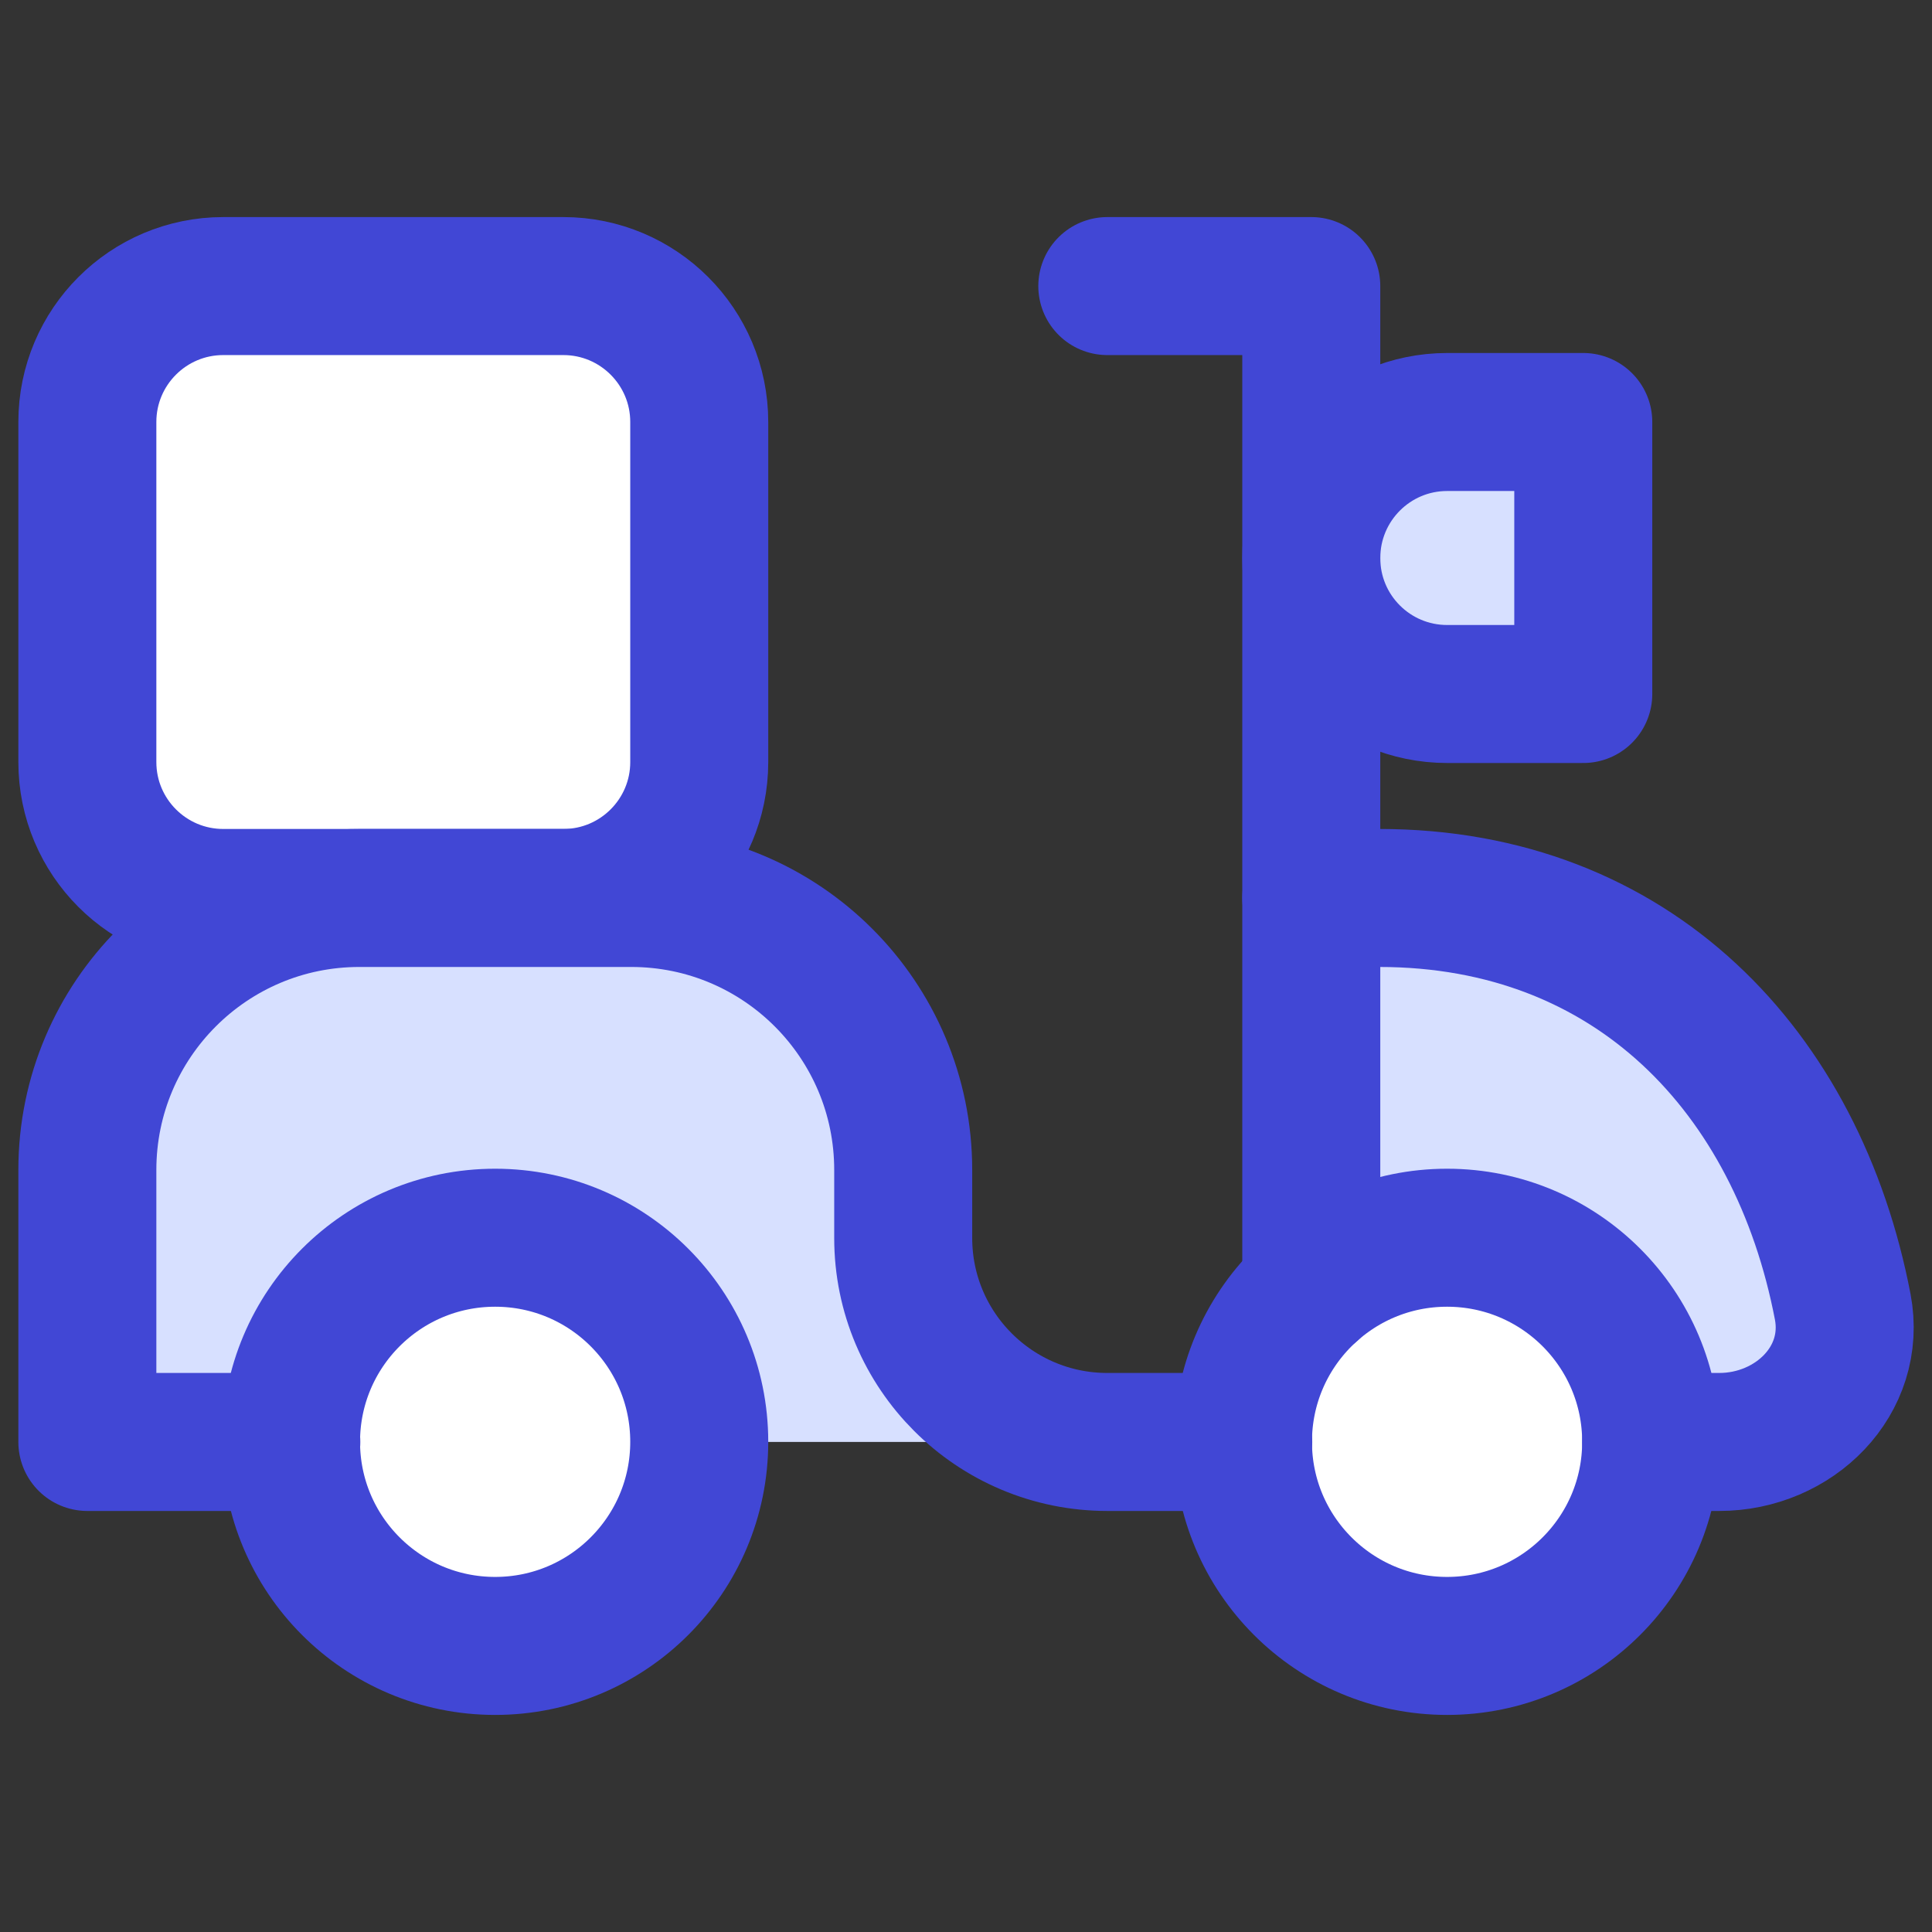 <svg xmlns="http://www.w3.org/2000/svg" fill="none" viewBox="0 0 14 14" id="Transfer-Motorcycle--Streamline-Core"><rect x="0" y="0" width="14" height="14" fill="#333333" stroke="none"/><desc>Transfer Motorcycle Streamline Icon: https://streamlinehq.com</desc><g id="transfer-motorcycle--motorcycle-shipping-delivery-courier-transfer"><path id="Vector 2556" fill="#ffffff" d="M1.618 6.507H4.082C4.626 6.507 5.067 6.066 5.067 5.522V3.058C5.067 2.514 4.626 2.073 4.082 2.073H1.618C1.074 2.073 0.633 2.514 0.633 3.058V5.522C0.633 6.066 1.074 6.507 1.618 6.507Z" stroke-width="1"></path><path id="Vector 2557" stroke="#4147d5" stroke-linecap="round" d="M1.618 6.507H4.082C4.626 6.507 5.067 6.066 5.067 5.522V3.058C5.067 2.514 4.626 2.073 4.082 2.073H1.618C1.074 2.073 0.633 2.514 0.633 3.058V5.522C0.633 6.066 1.074 6.507 1.618 6.507Z" stroke-width="1"></path><path id="Vector 2555" fill="#d7e0ff" d="M0.633 8.478V10.449H8.024C7.207 10.449 6.545 9.787 6.545 8.971V8.478C6.545 7.39 5.663 6.507 4.574 6.507H2.604C1.515 6.507 0.633 7.39 0.633 8.478Z" stroke-width="1"></path><path id="Vector 2551" fill="#d7e0ff" d="M11.473 3.058H10.487C9.943 3.058 9.502 3.499 9.502 4.044S9.943 5.029 10.487 5.029H11.473V3.058Z" stroke-width="1"></path><path id="Vector 2554" stroke="#4147d5" stroke-linecap="round" stroke-linejoin="round" d="M11.473 3.058H10.487C9.943 3.058 9.502 3.499 9.502 4.044S9.943 5.029 10.487 5.029H11.473V3.058Z" stroke-width="1"></path><path id="Vector 2553" fill="#d7e0ff" d="M12.458 10.449H9.502V6.507H9.994C11.833 6.507 13.026 7.766 13.353 9.469C13.455 10.004 13.002 10.449 12.458 10.449Z" stroke-width="1"></path><path id="Vector" fill="#ffffff" d="M10.486 11.927C9.669 11.927 9.007 11.265 9.007 10.448C9.007 9.631 9.669 8.969 10.486 8.969C11.303 8.969 11.965 9.631 11.965 10.448C11.965 11.265 11.303 11.927 10.486 11.927Z" stroke-width="1"></path><path id="Vector_2" fill="#ffffff" d="M3.588 11.927C2.771 11.927 2.109 11.265 2.109 10.448C2.109 9.631 2.771 8.969 3.588 8.969S5.067 9.631 5.067 10.448C5.067 11.265 4.405 11.927 3.588 11.927Z" stroke-width="1"></path><path id="Vector_3" stroke="#4147d5" stroke-linecap="round" stroke-linejoin="round" d="M10.486 11.927C9.669 11.927 9.007 11.265 9.007 10.448C9.007 9.631 9.669 8.969 10.486 8.969C11.303 8.969 11.965 9.631 11.965 10.448C11.965 11.265 11.303 11.927 10.486 11.927Z" stroke-width="1"></path><path id="Vector_4" stroke="#4147d5" stroke-linecap="round" stroke-linejoin="round" d="M3.588 11.927C2.771 11.927 2.109 11.265 2.109 10.448C2.109 9.631 2.771 8.969 3.588 8.969S5.067 9.631 5.067 10.448C5.067 11.265 4.405 11.927 3.588 11.927Z" stroke-width="1"></path><path id="Vector 2548" stroke="#4147d5" stroke-linecap="round" stroke-linejoin="round" d="M2.111 10.449H0.633V8.478C0.633 7.39 1.515 6.507 2.604 6.507H4.574C5.663 6.507 6.545 7.39 6.545 8.478V8.971C6.545 9.787 7.207 10.449 8.024 10.449H9.009" stroke-width="1"></path><path id="Vector 2549" stroke="#4147d5" stroke-linecap="round" stroke-linejoin="round" d="M11.965 10.449H12.458C13.002 10.449 13.455 10.004 13.353 9.469C13.026 7.766 11.833 6.507 9.994 6.507H9.502" stroke-width="1"></path><path id="Vector 2550" stroke="#4147d5" stroke-linecap="round" stroke-linejoin="round" d="M8.024 2.073H9.502V9.344" stroke-width="1"></path></g></svg>